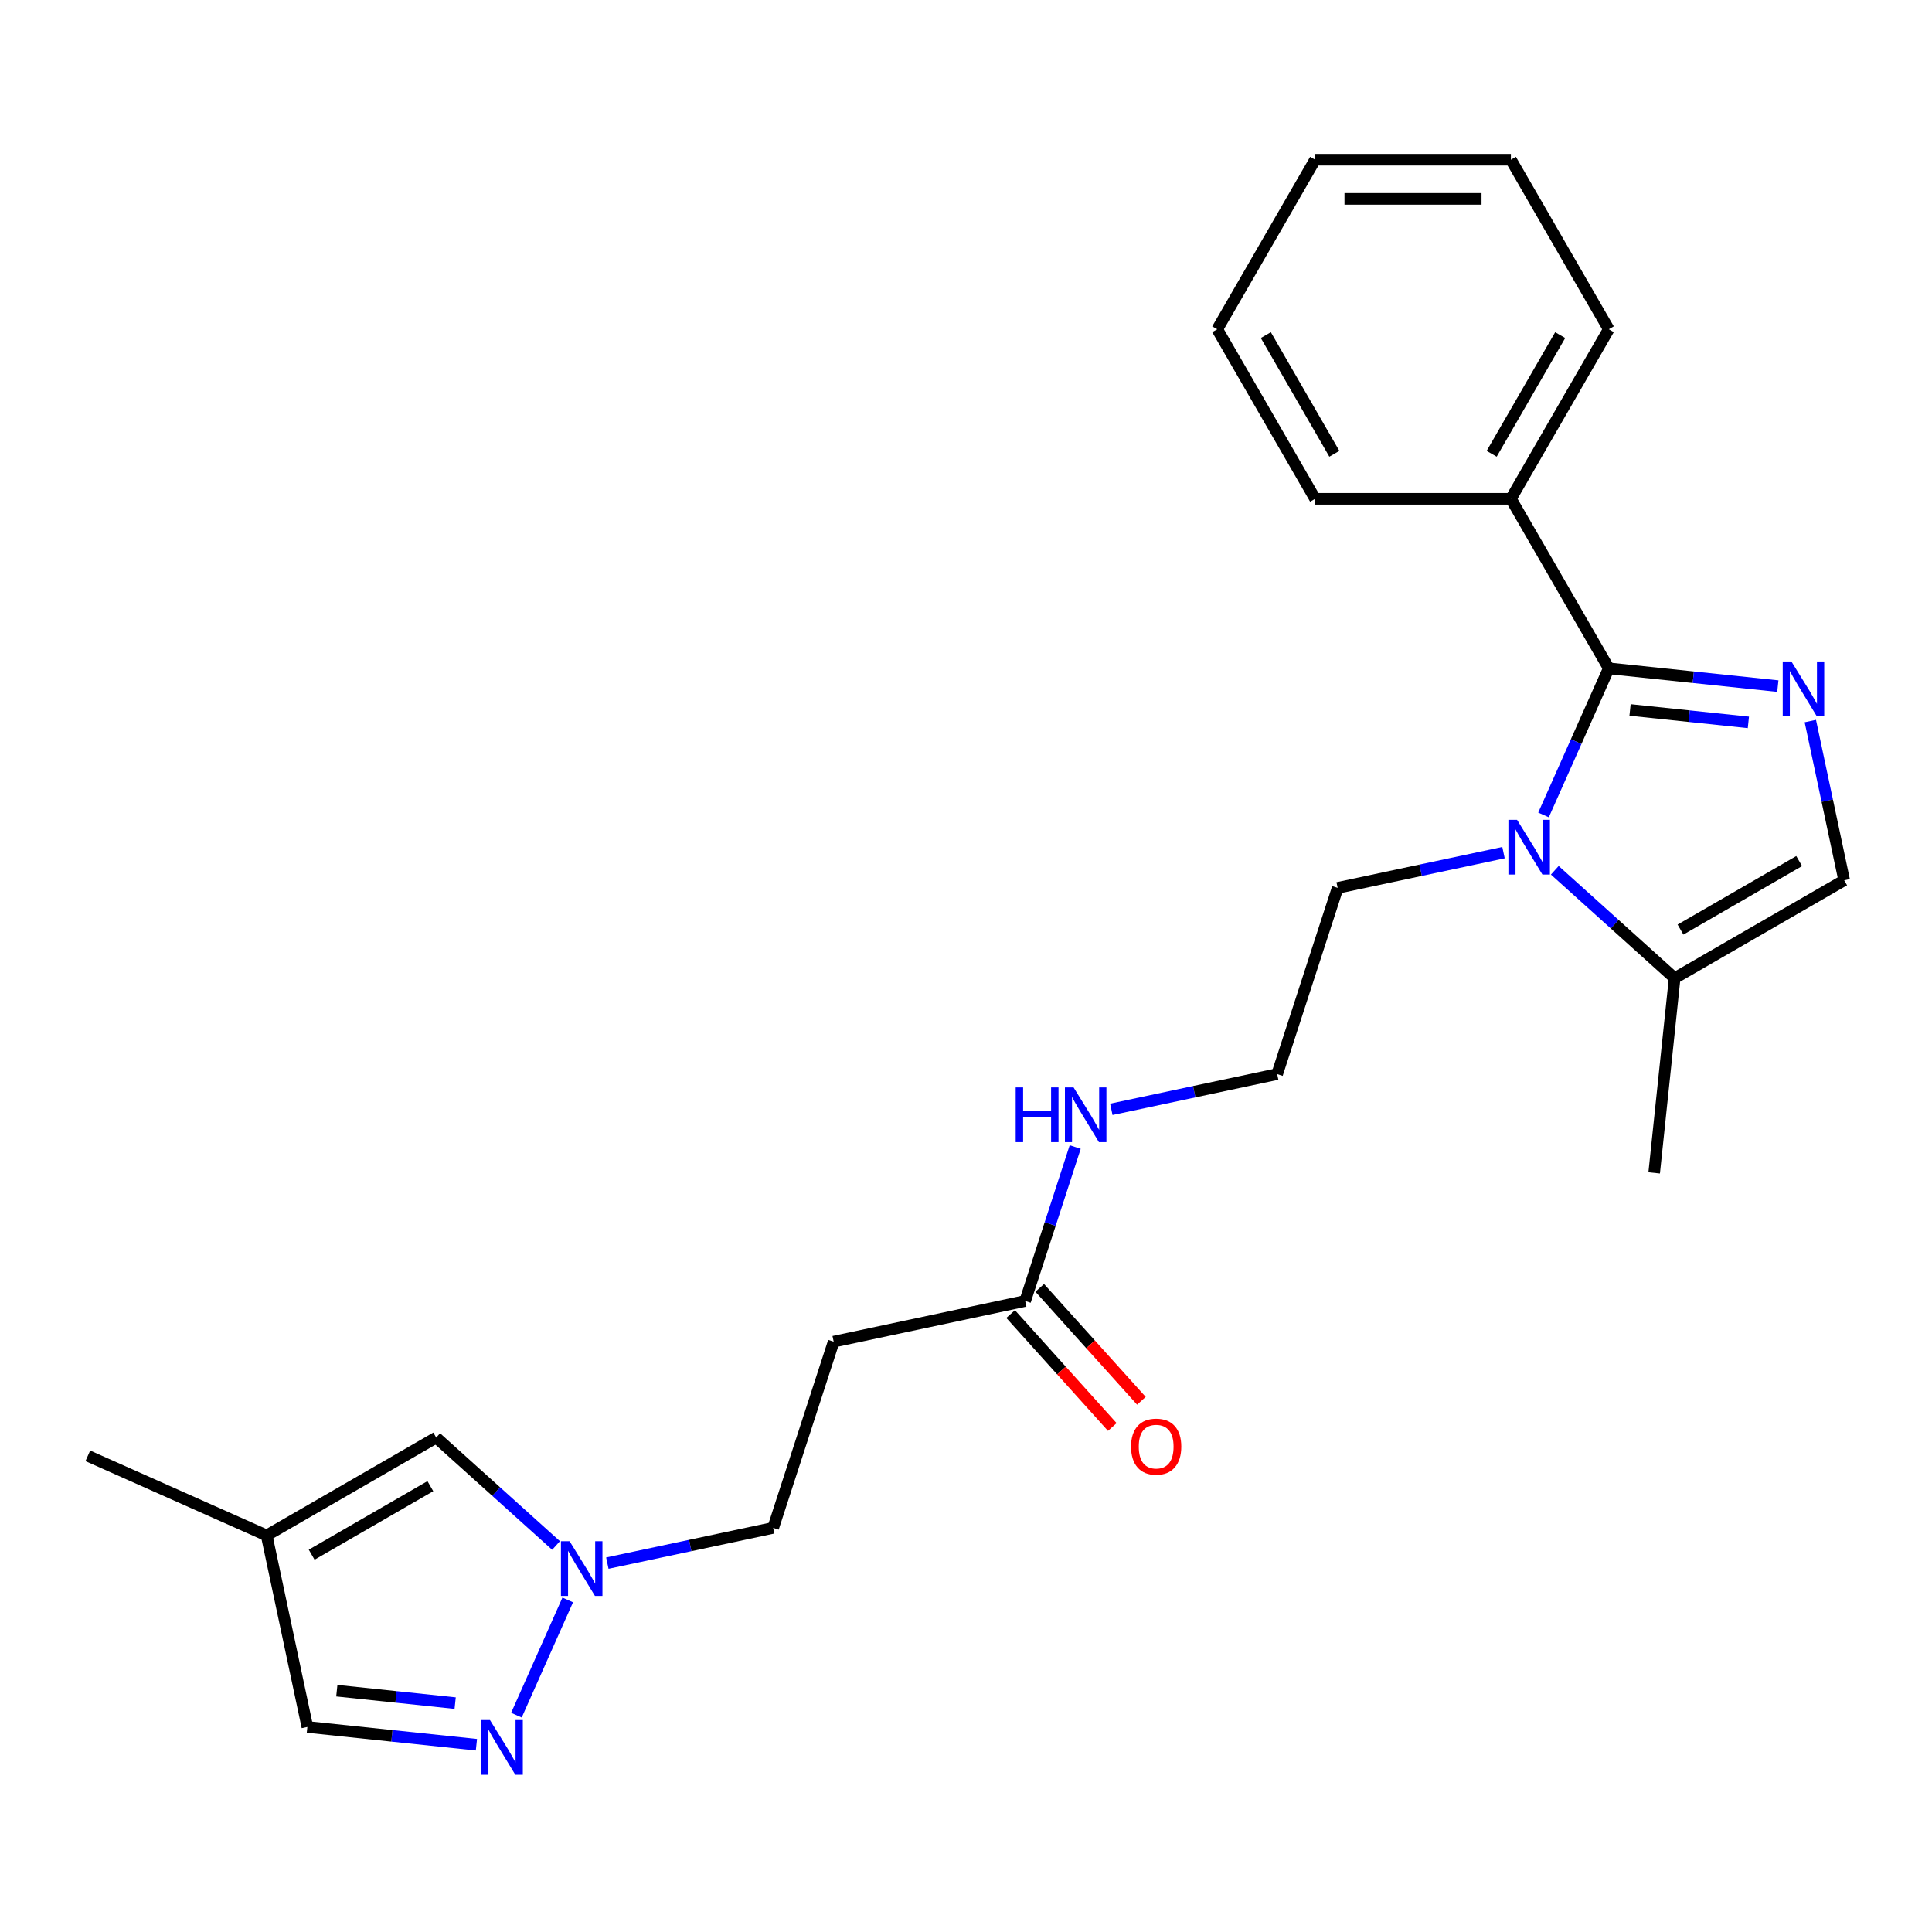 <?xml version='1.0' encoding='iso-8859-1'?>
<svg version='1.1' baseProfile='full'
              xmlns='http://www.w3.org/2000/svg'
                      xmlns:rdkit='http://www.rdkit.org/xml'
                      xmlns:xlink='http://www.w3.org/1999/xlink'
                  xml:space='preserve'
width='1000px' height='1000px' viewBox='0 0 1000 1000'>
<!-- END OF HEADER -->
<rect style='opacity:1.0;fill:#FFFFFF;stroke:none' width='1000' height='1000' x='0' y='0'> </rect>
<path class='bond-0' d='M 832.702,345.933 L 876.453,350.532' style='fill:none;fill-rule:evenodd;stroke:#000000;stroke-width:6px;stroke-linecap:butt;stroke-linejoin:miter;stroke-opacity:1' />
<path class='bond-0' d='M 876.453,350.532 L 920.204,355.13' style='fill:none;fill-rule:evenodd;stroke:#0000FF;stroke-width:6px;stroke-linecap:butt;stroke-linejoin:miter;stroke-opacity:1' />
<path class='bond-0' d='M 843.709,367.468 L 874.335,370.687' style='fill:none;fill-rule:evenodd;stroke:#000000;stroke-width:6px;stroke-linecap:butt;stroke-linejoin:miter;stroke-opacity:1' />
<path class='bond-0' d='M 874.335,370.687 L 904.961,373.906' style='fill:none;fill-rule:evenodd;stroke:#0000FF;stroke-width:6px;stroke-linecap:butt;stroke-linejoin:miter;stroke-opacity:1' />
<path class='bond-1' d='M 832.702,345.933 L 815.811,383.872' style='fill:none;fill-rule:evenodd;stroke:#000000;stroke-width:6px;stroke-linecap:butt;stroke-linejoin:miter;stroke-opacity:1' />
<path class='bond-1' d='M 815.811,383.872 L 798.919,421.81' style='fill:none;fill-rule:evenodd;stroke:#0000FF;stroke-width:6px;stroke-linecap:butt;stroke-linejoin:miter;stroke-opacity:1' />
<path class='bond-11' d='M 832.702,345.933 L 782.037,258.178' style='fill:none;fill-rule:evenodd;stroke:#000000;stroke-width:6px;stroke-linecap:butt;stroke-linejoin:miter;stroke-opacity:1' />
<path class='bond-4' d='M 937.026,373.219 L 945.786,414.43' style='fill:none;fill-rule:evenodd;stroke:#0000FF;stroke-width:6px;stroke-linecap:butt;stroke-linejoin:miter;stroke-opacity:1' />
<path class='bond-4' d='M 945.786,414.43 L 954.545,455.642' style='fill:none;fill-rule:evenodd;stroke:#000000;stroke-width:6px;stroke-linecap:butt;stroke-linejoin:miter;stroke-opacity:1' />
<path class='bond-5' d='M 804.76,450.455 L 835.775,478.381' style='fill:none;fill-rule:evenodd;stroke:#0000FF;stroke-width:6px;stroke-linecap:butt;stroke-linejoin:miter;stroke-opacity:1' />
<path class='bond-5' d='M 835.775,478.381 L 866.791,506.307' style='fill:none;fill-rule:evenodd;stroke:#000000;stroke-width:6px;stroke-linecap:butt;stroke-linejoin:miter;stroke-opacity:1' />
<path class='bond-15' d='M 778.214,441.325 L 735.292,450.448' style='fill:none;fill-rule:evenodd;stroke:#0000FF;stroke-width:6px;stroke-linecap:butt;stroke-linejoin:miter;stroke-opacity:1' />
<path class='bond-15' d='M 735.292,450.448 L 692.371,459.571' style='fill:none;fill-rule:evenodd;stroke:#000000;stroke-width:6px;stroke-linecap:butt;stroke-linejoin:miter;stroke-opacity:1' />
<path class='bond-2' d='M 267.3,887.765 L 293.854,828.125' style='fill:none;fill-rule:evenodd;stroke:#0000FF;stroke-width:6px;stroke-linecap:butt;stroke-linejoin:miter;stroke-opacity:1' />
<path class='bond-9' d='M 246.595,903.064 L 202.844,898.465' style='fill:none;fill-rule:evenodd;stroke:#0000FF;stroke-width:6px;stroke-linecap:butt;stroke-linejoin:miter;stroke-opacity:1' />
<path class='bond-9' d='M 202.844,898.465 L 159.093,893.867' style='fill:none;fill-rule:evenodd;stroke:#000000;stroke-width:6px;stroke-linecap:butt;stroke-linejoin:miter;stroke-opacity:1' />
<path class='bond-9' d='M 235.588,881.529 L 204.962,878.31' style='fill:none;fill-rule:evenodd;stroke:#0000FF;stroke-width:6px;stroke-linecap:butt;stroke-linejoin:miter;stroke-opacity:1' />
<path class='bond-9' d='M 204.962,878.31 L 174.336,875.091' style='fill:none;fill-rule:evenodd;stroke:#000000;stroke-width:6px;stroke-linecap:butt;stroke-linejoin:miter;stroke-opacity:1' />
<path class='bond-3' d='M 314.356,809.067 L 357.278,799.944' style='fill:none;fill-rule:evenodd;stroke:#0000FF;stroke-width:6px;stroke-linecap:butt;stroke-linejoin:miter;stroke-opacity:1' />
<path class='bond-3' d='M 357.278,799.944 L 400.199,790.821' style='fill:none;fill-rule:evenodd;stroke:#000000;stroke-width:6px;stroke-linecap:butt;stroke-linejoin:miter;stroke-opacity:1' />
<path class='bond-7' d='M 287.81,799.937 L 256.795,772.011' style='fill:none;fill-rule:evenodd;stroke:#0000FF;stroke-width:6px;stroke-linecap:butt;stroke-linejoin:miter;stroke-opacity:1' />
<path class='bond-7' d='M 256.795,772.011 L 225.78,744.085' style='fill:none;fill-rule:evenodd;stroke:#000000;stroke-width:6px;stroke-linecap:butt;stroke-linejoin:miter;stroke-opacity:1' />
<path class='bond-24' d='M 954.545,455.642 L 866.791,506.307' style='fill:none;fill-rule:evenodd;stroke:#000000;stroke-width:6px;stroke-linecap:butt;stroke-linejoin:miter;stroke-opacity:1' />
<path class='bond-24' d='M 931.249,445.691 L 869.821,481.156' style='fill:none;fill-rule:evenodd;stroke:#000000;stroke-width:6px;stroke-linecap:butt;stroke-linejoin:miter;stroke-opacity:1' />
<path class='bond-17' d='M 866.791,506.307 L 856.199,607.083' style='fill:none;fill-rule:evenodd;stroke:#000000;stroke-width:6px;stroke-linecap:butt;stroke-linejoin:miter;stroke-opacity:1' />
<path class='bond-6' d='M 138.025,794.75 L 225.78,744.085' style='fill:none;fill-rule:evenodd;stroke:#000000;stroke-width:6px;stroke-linecap:butt;stroke-linejoin:miter;stroke-opacity:1' />
<path class='bond-6' d='M 161.321,804.702 L 222.749,769.236' style='fill:none;fill-rule:evenodd;stroke:#000000;stroke-width:6px;stroke-linecap:butt;stroke-linejoin:miter;stroke-opacity:1' />
<path class='bond-18' d='M 138.025,794.75 L 45.455,753.535' style='fill:none;fill-rule:evenodd;stroke:#000000;stroke-width:6px;stroke-linecap:butt;stroke-linejoin:miter;stroke-opacity:1' />
<path class='bond-26' d='M 138.025,794.75 L 159.093,893.867' style='fill:none;fill-rule:evenodd;stroke:#000000;stroke-width:6px;stroke-linecap:butt;stroke-linejoin:miter;stroke-opacity:1' />
<path class='bond-8' d='M 530.629,673.382 L 543.573,633.543' style='fill:none;fill-rule:evenodd;stroke:#000000;stroke-width:6px;stroke-linecap:butt;stroke-linejoin:miter;stroke-opacity:1' />
<path class='bond-8' d='M 543.573,633.543 L 556.518,593.704' style='fill:none;fill-rule:evenodd;stroke:#0000FF;stroke-width:6px;stroke-linecap:butt;stroke-linejoin:miter;stroke-opacity:1' />
<path class='bond-10' d='M 530.629,673.382 L 431.512,694.449' style='fill:none;fill-rule:evenodd;stroke:#000000;stroke-width:6px;stroke-linecap:butt;stroke-linejoin:miter;stroke-opacity:1' />
<path class='bond-13' d='M 523.098,680.162 L 549.413,709.387' style='fill:none;fill-rule:evenodd;stroke:#000000;stroke-width:6px;stroke-linecap:butt;stroke-linejoin:miter;stroke-opacity:1' />
<path class='bond-13' d='M 549.413,709.387 L 575.727,738.612' style='fill:none;fill-rule:evenodd;stroke:#FF0000;stroke-width:6px;stroke-linecap:butt;stroke-linejoin:miter;stroke-opacity:1' />
<path class='bond-13' d='M 538.159,666.601 L 564.473,695.826' style='fill:none;fill-rule:evenodd;stroke:#000000;stroke-width:6px;stroke-linecap:butt;stroke-linejoin:miter;stroke-opacity:1' />
<path class='bond-13' d='M 564.473,695.826 L 590.788,725.051' style='fill:none;fill-rule:evenodd;stroke:#FF0000;stroke-width:6px;stroke-linecap:butt;stroke-linejoin:miter;stroke-opacity:1' />
<path class='bond-12' d='M 431.512,694.449 L 400.199,790.821' style='fill:none;fill-rule:evenodd;stroke:#000000;stroke-width:6px;stroke-linecap:butt;stroke-linejoin:miter;stroke-opacity:1' />
<path class='bond-19' d='M 782.037,258.178 L 832.702,170.424' style='fill:none;fill-rule:evenodd;stroke:#000000;stroke-width:6px;stroke-linecap:butt;stroke-linejoin:miter;stroke-opacity:1' />
<path class='bond-19' d='M 772.086,234.882 L 807.551,173.454' style='fill:none;fill-rule:evenodd;stroke:#000000;stroke-width:6px;stroke-linecap:butt;stroke-linejoin:miter;stroke-opacity:1' />
<path class='bond-20' d='M 782.037,258.178 L 680.706,258.178' style='fill:none;fill-rule:evenodd;stroke:#000000;stroke-width:6px;stroke-linecap:butt;stroke-linejoin:miter;stroke-opacity:1' />
<path class='bond-14' d='M 575.215,574.189 L 618.136,565.066' style='fill:none;fill-rule:evenodd;stroke:#0000FF;stroke-width:6px;stroke-linecap:butt;stroke-linejoin:miter;stroke-opacity:1' />
<path class='bond-14' d='M 618.136,565.066 L 661.058,555.943' style='fill:none;fill-rule:evenodd;stroke:#000000;stroke-width:6px;stroke-linecap:butt;stroke-linejoin:miter;stroke-opacity:1' />
<path class='bond-16' d='M 692.371,459.571 L 661.058,555.943' style='fill:none;fill-rule:evenodd;stroke:#000000;stroke-width:6px;stroke-linecap:butt;stroke-linejoin:miter;stroke-opacity:1' />
<path class='bond-22' d='M 832.702,170.424 L 782.037,82.669' style='fill:none;fill-rule:evenodd;stroke:#000000;stroke-width:6px;stroke-linecap:butt;stroke-linejoin:miter;stroke-opacity:1' />
<path class='bond-21' d='M 680.706,258.178 L 630.041,170.424' style='fill:none;fill-rule:evenodd;stroke:#000000;stroke-width:6px;stroke-linecap:butt;stroke-linejoin:miter;stroke-opacity:1' />
<path class='bond-21' d='M 690.657,234.882 L 655.191,173.454' style='fill:none;fill-rule:evenodd;stroke:#000000;stroke-width:6px;stroke-linecap:butt;stroke-linejoin:miter;stroke-opacity:1' />
<path class='bond-23' d='M 630.041,170.424 L 680.706,82.669' style='fill:none;fill-rule:evenodd;stroke:#000000;stroke-width:6px;stroke-linecap:butt;stroke-linejoin:miter;stroke-opacity:1' />
<path class='bond-25' d='M 782.037,82.669 L 680.706,82.669' style='fill:none;fill-rule:evenodd;stroke:#000000;stroke-width:6px;stroke-linecap:butt;stroke-linejoin:miter;stroke-opacity:1' />
<path class='bond-25' d='M 766.837,102.935 L 695.906,102.935' style='fill:none;fill-rule:evenodd;stroke:#000000;stroke-width:6px;stroke-linecap:butt;stroke-linejoin:miter;stroke-opacity:1' />
<path  class='atom-1' d='M 927.218 342.365
L 936.498 357.365
Q 937.418 358.845, 938.898 361.525
Q 940.378 364.205, 940.458 364.365
L 940.458 342.365
L 944.218 342.365
L 944.218 370.685
L 940.338 370.685
L 930.378 354.285
Q 929.218 352.365, 927.978 350.165
Q 926.778 347.965, 926.418 347.285
L 926.418 370.685
L 922.738 370.685
L 922.738 342.365
L 927.218 342.365
' fill='#0000FF'/>
<path  class='atom-2' d='M 785.227 424.344
L 794.507 439.344
Q 795.427 440.824, 796.907 443.504
Q 798.387 446.184, 798.467 446.344
L 798.467 424.344
L 802.227 424.344
L 802.227 452.664
L 798.347 452.664
L 788.387 436.264
Q 787.227 434.344, 785.987 432.144
Q 784.787 429.944, 784.427 429.264
L 784.427 452.664
L 780.747 452.664
L 780.747 424.344
L 785.227 424.344
' fill='#0000FF'/>
<path  class='atom-3' d='M 253.608 890.299
L 262.888 905.299
Q 263.808 906.779, 265.288 909.459
Q 266.768 912.139, 266.848 912.299
L 266.848 890.299
L 270.608 890.299
L 270.608 918.619
L 266.728 918.619
L 256.768 902.219
Q 255.608 900.299, 254.368 898.099
Q 253.168 895.899, 252.808 895.219
L 252.808 918.619
L 249.128 918.619
L 249.128 890.299
L 253.608 890.299
' fill='#0000FF'/>
<path  class='atom-4' d='M 294.823 797.729
L 304.103 812.729
Q 305.023 814.209, 306.503 816.889
Q 307.983 819.569, 308.063 819.729
L 308.063 797.729
L 311.823 797.729
L 311.823 826.049
L 307.943 826.049
L 297.983 809.649
Q 296.823 807.729, 295.583 805.529
Q 294.383 803.329, 294.023 802.649
L 294.023 826.049
L 290.343 826.049
L 290.343 797.729
L 294.823 797.729
' fill='#0000FF'/>
<path  class='atom-14' d='M 585.432 748.765
Q 585.432 741.965, 588.792 738.165
Q 592.152 734.365, 598.432 734.365
Q 604.712 734.365, 608.072 738.165
Q 611.432 741.965, 611.432 748.765
Q 611.432 755.645, 608.032 759.565
Q 604.632 763.445, 598.432 763.445
Q 592.192 763.445, 588.792 759.565
Q 585.432 755.685, 585.432 748.765
M 598.432 760.245
Q 602.752 760.245, 605.072 757.365
Q 607.432 754.445, 607.432 748.765
Q 607.432 743.205, 605.072 740.405
Q 602.752 737.565, 598.432 737.565
Q 594.112 737.565, 591.752 740.365
Q 589.432 743.165, 589.432 748.765
Q 589.432 754.485, 591.752 757.365
Q 594.112 760.245, 598.432 760.245
' fill='#FF0000'/>
<path  class='atom-15' d='M 525.722 562.85
L 529.562 562.85
L 529.562 574.89
L 544.042 574.89
L 544.042 562.85
L 547.882 562.85
L 547.882 591.17
L 544.042 591.17
L 544.042 578.09
L 529.562 578.09
L 529.562 591.17
L 525.722 591.17
L 525.722 562.85
' fill='#0000FF'/>
<path  class='atom-15' d='M 555.682 562.85
L 564.962 577.85
Q 565.882 579.33, 567.362 582.01
Q 568.842 584.69, 568.922 584.85
L 568.922 562.85
L 572.682 562.85
L 572.682 591.17
L 568.802 591.17
L 558.842 574.77
Q 557.682 572.85, 556.442 570.65
Q 555.242 568.45, 554.882 567.77
L 554.882 591.17
L 551.202 591.17
L 551.202 562.85
L 555.682 562.85
' fill='#0000FF'/>
</svg>

